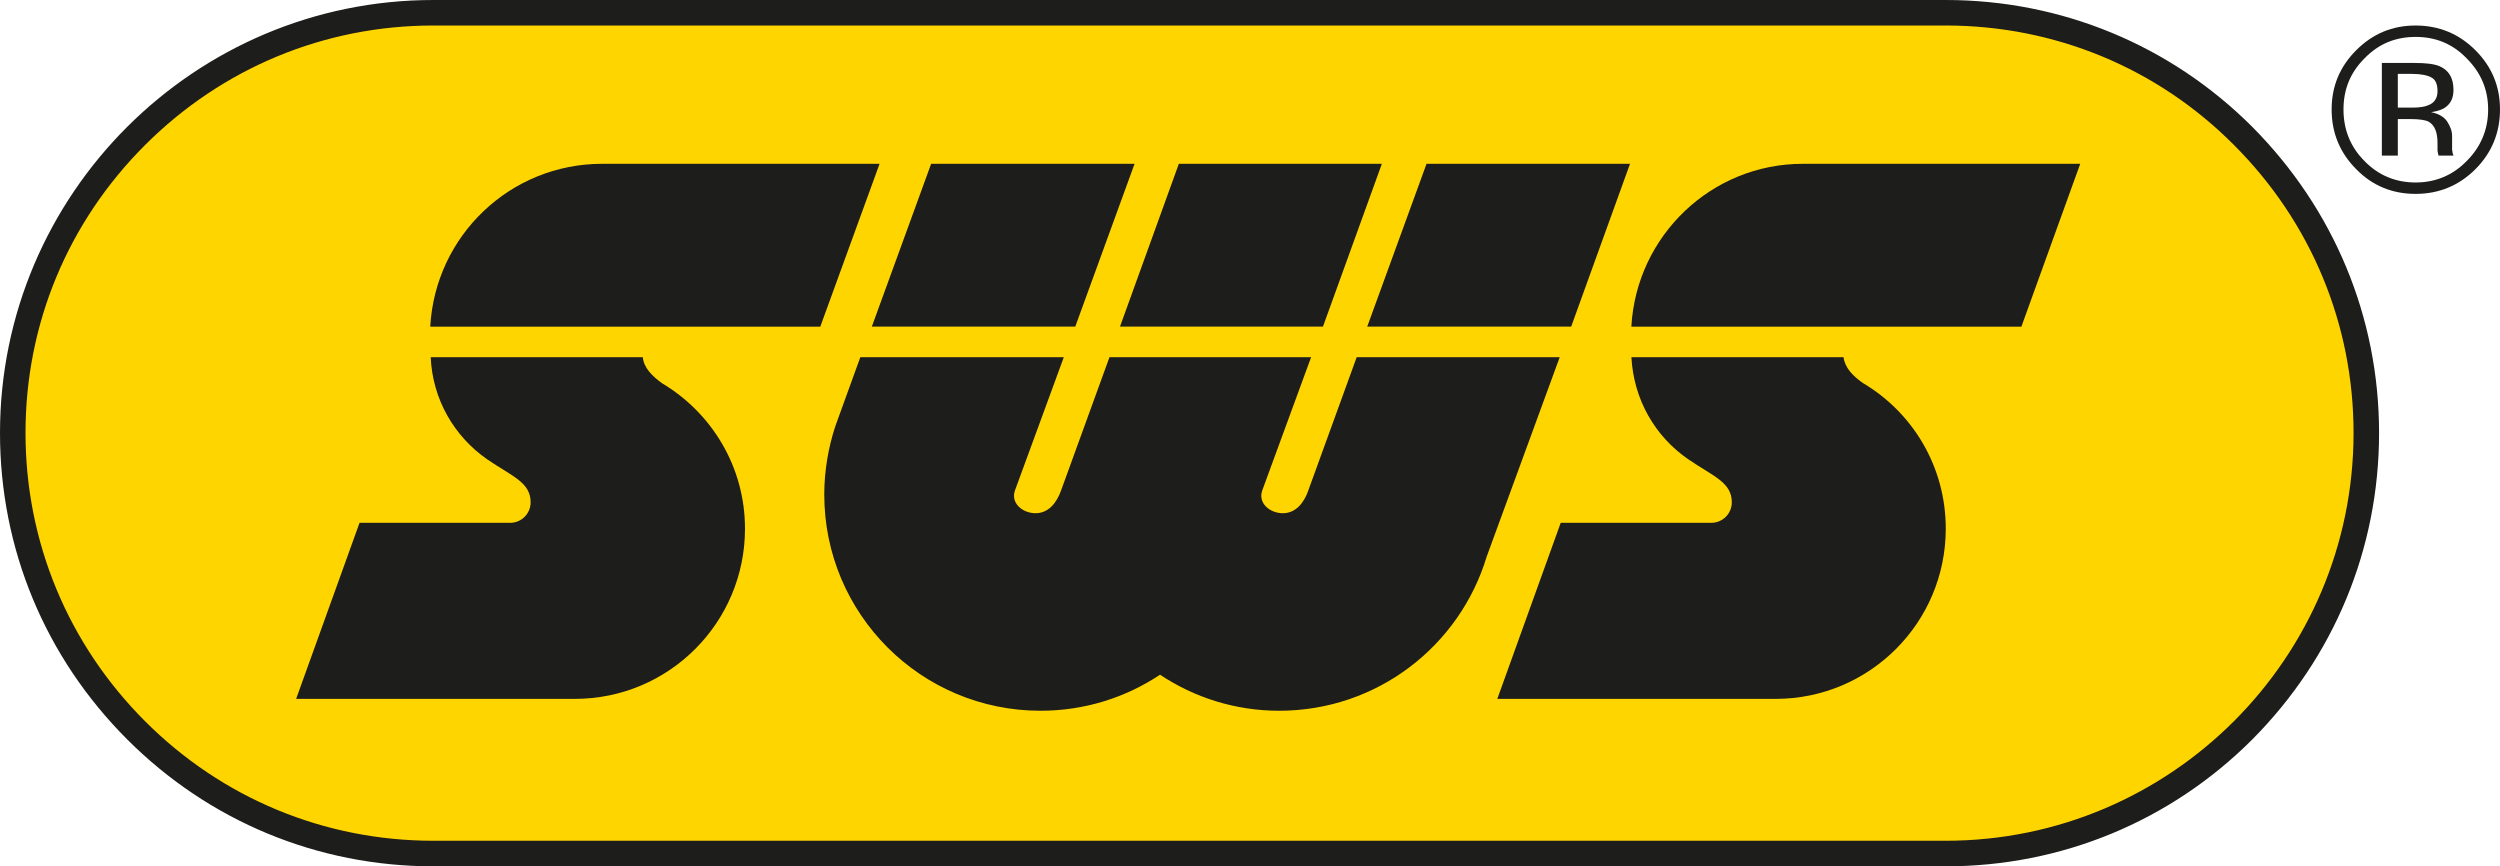 <?xml version="1.0" encoding="UTF-8"?>
<svg id="Vrstva_1" data-name="Vrstva 1" xmlns="http://www.w3.org/2000/svg" viewBox="0 0 432.08 149.73">
  <defs>
    <style>
      .cls-1 {
        fill: #1d1d1b;
      }

      .cls-1, .cls-2 {
        fill-rule: evenodd;
        stroke-width: 0px;
      }

      .cls-2 {
        fill: #ffd500;
      }
    </style>
  </defs>
  <path class="cls-2" d="M336.28,2.21H74.9C34.77,2.21,2.21,34.77,2.21,74.83s32.56,72.7,72.7,72.7h261.38c40.13,0,72.7-32.56,72.7-72.7S376.41,2.21,336.28,2.21h0Z"/>
  <path class="cls-1" d="M336.28,149.73c20.03,0,38.87-7.81,52.98-21.92,14.11-14.19,21.92-32.96,21.92-52.98s-7.81-38.71-21.92-52.91c-14.11-14.11-32.96-21.92-52.98-21.92H74.9C33.59,0,0,33.59,0,74.83c0,20.03,7.81,38.79,22,52.98,14.11,14.11,32.88,21.92,52.91,21.92h261.38ZM74.9,145.31c-18.84,0-36.51-7.33-49.83-20.66-13.32-13.33-20.66-30.99-20.66-49.83s7.33-36.43,20.66-49.75c13.33-13.32,30.99-20.66,49.83-20.66h261.38c18.84,0,36.58,7.33,49.83,20.66,13.33,13.33,20.66,30.99,20.66,49.75,0,38.87-31.62,70.49-70.49,70.49H74.9Z"/>
  <path class="cls-1" d="M426.32,10.09c2.44,2.44,3.71,5.36,3.71,8.83s-1.26,6.47-3.71,8.91c-2.37,2.44-5.36,3.71-8.83,3.71s-6.47-1.26-8.83-3.71c-2.44-2.44-3.63-5.44-3.63-8.91s1.18-6.39,3.63-8.83c2.44-2.52,5.36-3.71,8.83-3.71s6.39,1.18,8.83,3.71h0ZM427.82,8.67c-2.84-2.84-6.31-4.26-10.33-4.26s-7.41,1.42-10.25,4.26c-2.84,2.84-4.26,6.23-4.26,10.25s1.42,7.49,4.26,10.33c2.76,2.84,6.23,4.26,10.25,4.26s7.49-1.42,10.33-4.26c2.84-2.84,4.26-6.31,4.26-10.33s-1.42-7.41-4.26-10.25h0ZM419.62,18.21c-.55.24-1.42.39-2.68.39h-2.52v-5.83h2.44c1.58,0,2.68.24,3.39.63.71.39,1.03,1.18,1.03,2.37s-.55,2.05-1.66,2.44h0ZM411.66,26.89h2.76v-6.31h2.21c1.5,0,2.6.16,3.15.47,1.03.63,1.5,1.81,1.5,3.71v1.26l.08.47c0,.08,0,.16.08.24v.16h2.6l-.08-.24c-.08-.16-.08-.39-.16-.79v-2.37c0-.87-.32-1.66-.87-2.52-.55-.79-1.5-1.34-2.76-1.58,1.03-.16,1.73-.39,2.29-.71,1.1-.71,1.58-1.73,1.58-3.15,0-2.05-.79-3.39-2.44-4.1-.95-.39-2.37-.55-4.34-.55h-5.6v16.01h0Z"/>
  <path class="cls-1" d="M152.02,28.31h-47.94c-15.93,0-28.86,12.46-29.72,28.15h67.41l10.25-28.15h0Z"/>
  <path class="cls-1" d="M114.41,66.23c-1.73-1.26-3.15-2.68-3.31-4.49h-36.66c.32,7.33,4.1,13.72,9.78,17.66,4.26,2.92,7.49,3.94,7.49,7.41,0,1.97-1.58,3.55-3.55,3.55h-26.02l-10.96,30.43h48.17c16.24,0,29.41-13.17,29.41-29.41,0-10.72-5.76-20.03-14.35-25.15h0Z"/>
  <path class="cls-1" d="M359.54,28.31h-47.94c-15.85,0-28.78,12.46-29.65,28.15h67.41l10.17-28.15h0Z"/>
  <path class="cls-1" d="M322.01,66.23c-1.81-1.26-3.15-2.68-3.39-4.49h-36.66c.39,7.33,4.1,13.72,9.86,17.66,4.26,2.92,7.49,3.94,7.49,7.41,0,1.97-1.58,3.55-3.55,3.55h-26.02l-10.96,30.43h48.1c16.24,0,29.41-13.17,29.41-29.41,0-10.72-5.68-20.03-14.27-25.15h0Z"/>
  <polygon class="cls-1" points="246.55 28.31 236.3 56.45 271.55 56.45 281.72 28.31 246.55 28.31 246.55 28.31"/>
  <path class="cls-1" d="M226.13,84.76c-.79,2.21-2.21,3.94-4.42,3.94s-4.34-1.73-3.55-3.94l8.44-23.02h-34.85l-8.36,23.02c-.79,2.21-2.21,3.94-4.42,3.94s-4.34-1.73-3.55-3.94l8.44-23.02h-35.17l-4.34,11.98h0c-1.18,3.63-1.89,7.65-1.89,11.75,0,20.66,16.72,37.37,37.37,37.37,7.65,0,14.74-2.29,20.66-6.23,5.91,3.94,13.01,6.23,20.58,6.23,16.95,0,31.22-11.2,35.88-26.65l12.62-34.46h-35.09l-8.36,23.02h0Z"/>
  <polygon class="cls-1" points="196.09 28.31 160.93 28.31 150.68 56.45 185.84 56.45 196.09 28.31 196.09 28.31"/>
  <polygon class="cls-1" points="228.65 56.45 238.83 28.31 203.74 28.31 193.57 56.45 228.65 56.45 228.65 56.45"/>
</svg>